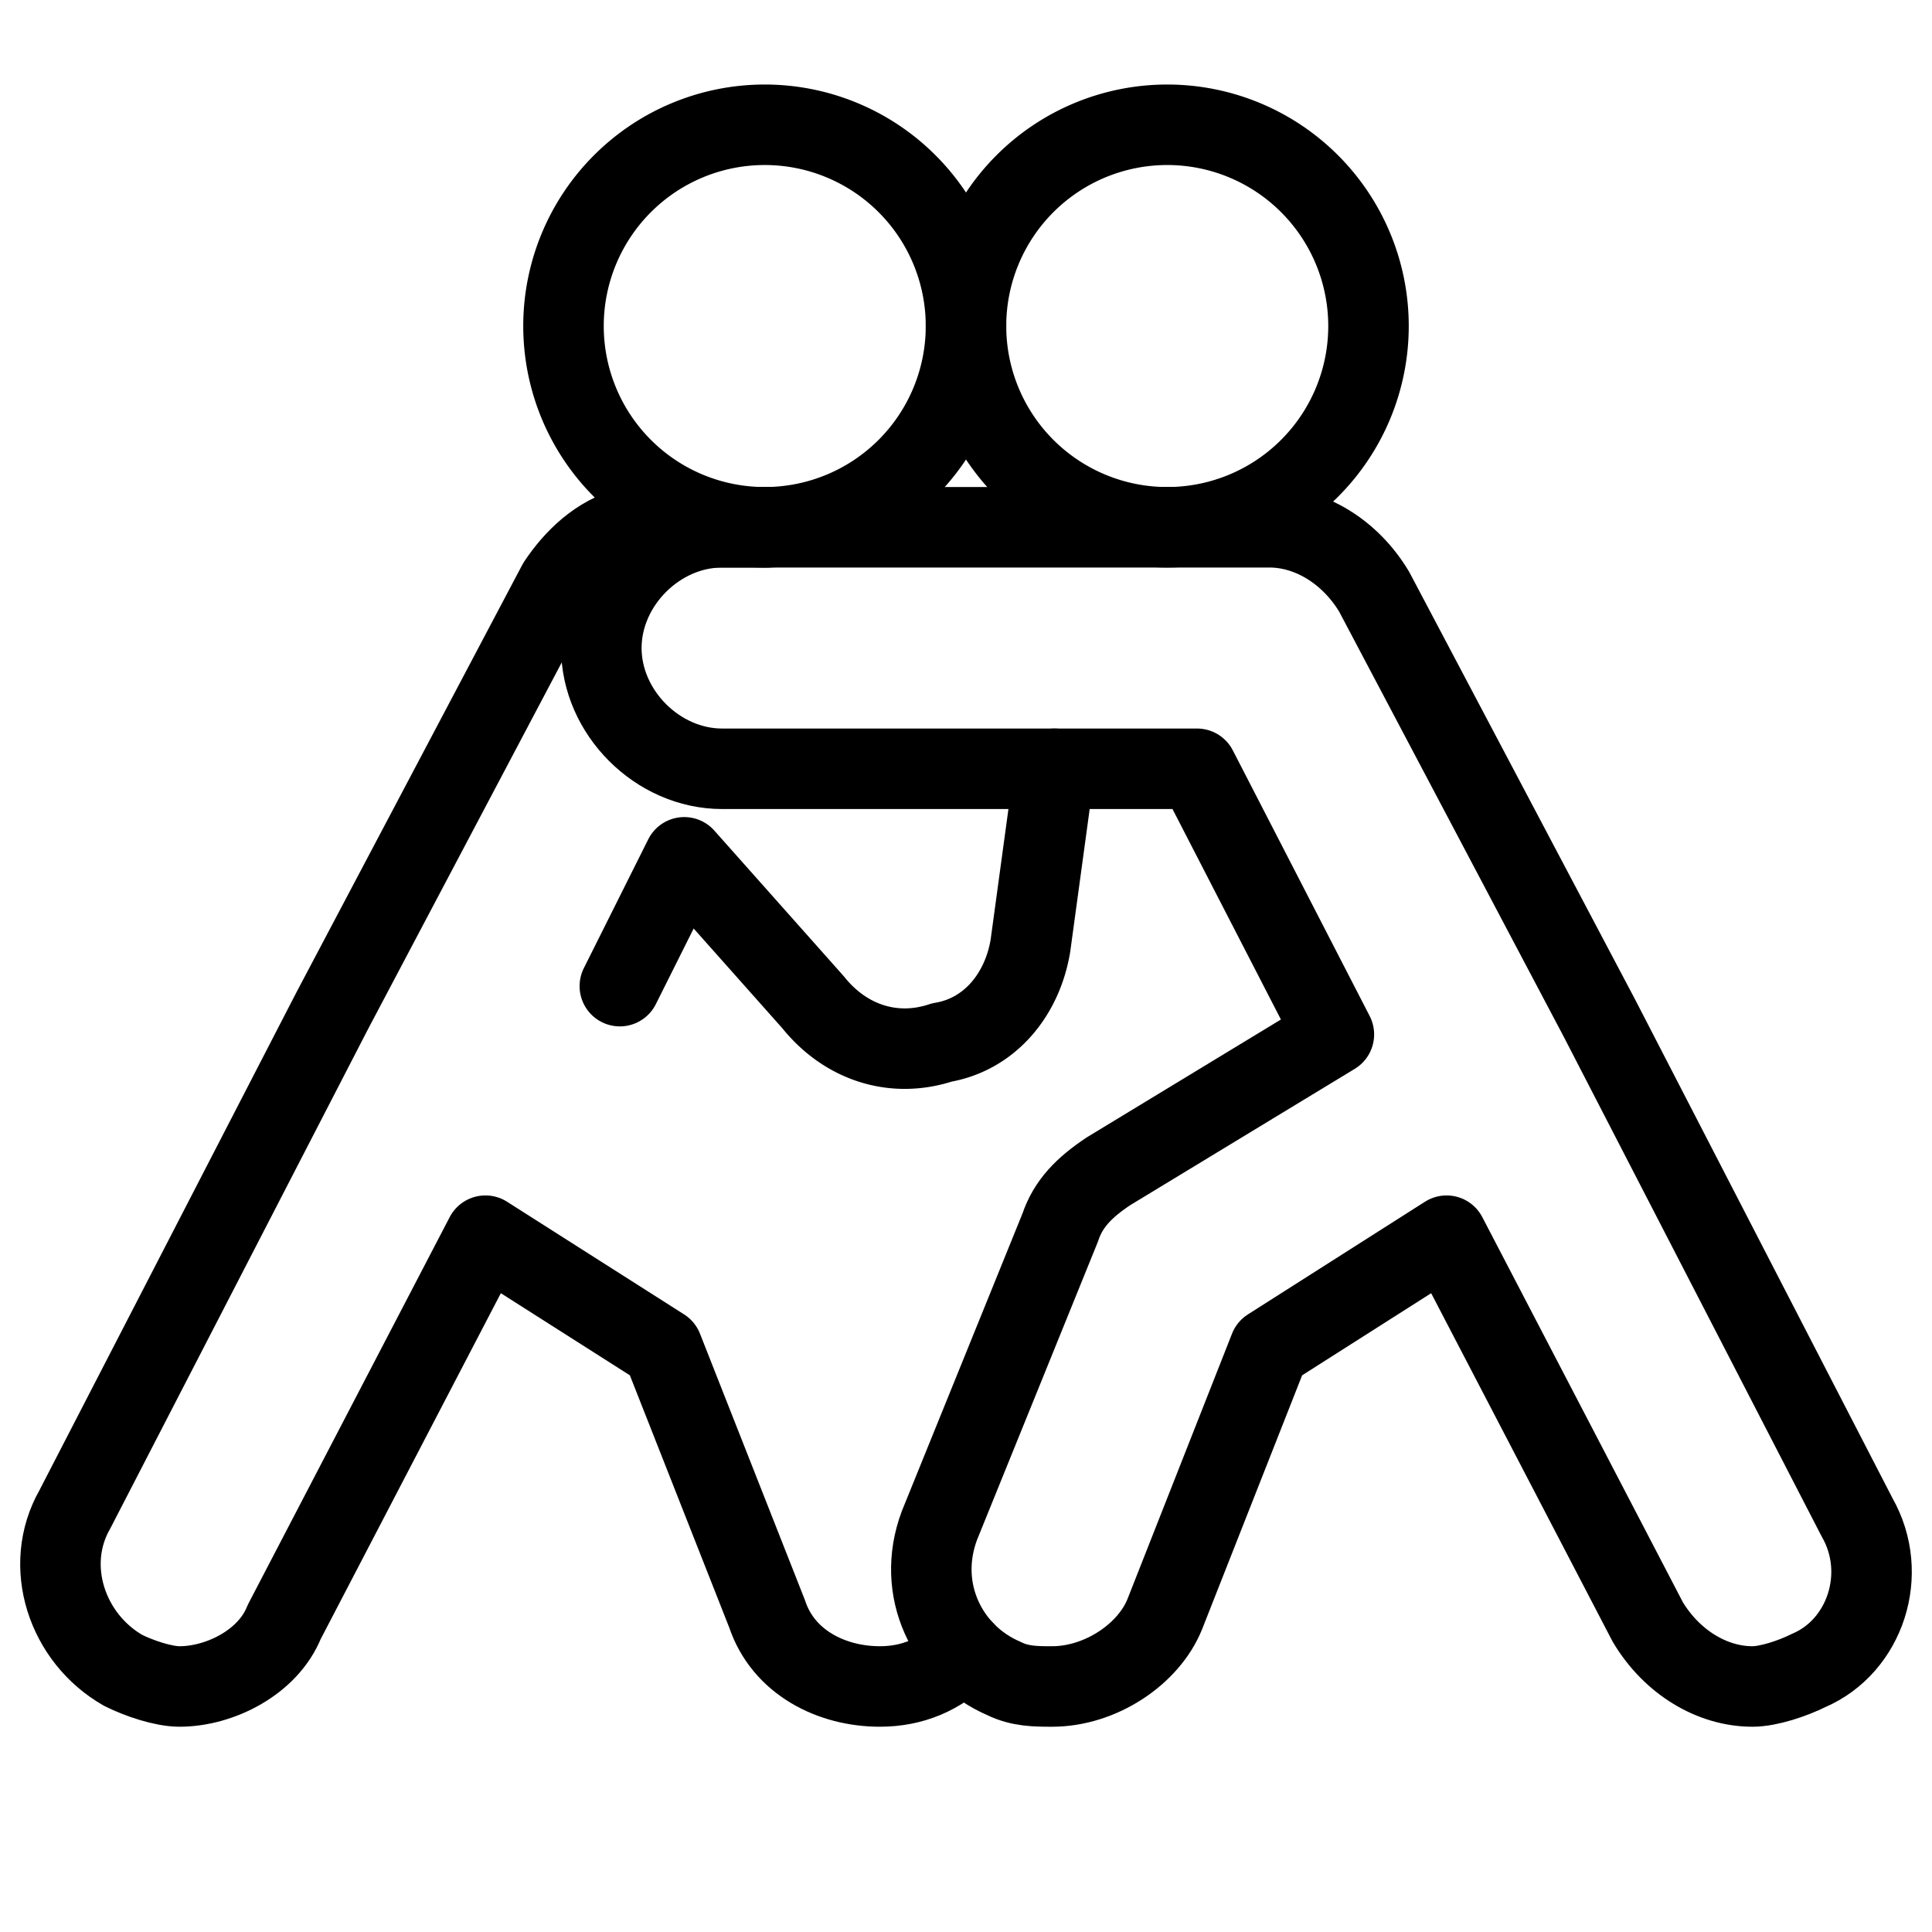 <svg xmlns="http://www.w3.org/2000/svg" fill="none" viewBox="0 0 24 24" stroke="black"><path stroke-linecap="round" stroke-linejoin="round" stroke-miterlimit="10" d="m23.07 18.85-3.2-6.2-2.8-5.3c-.3-.5-.8-.8-1.3-.8h-6.8c-.8 0-1.5.7-1.5 1.5s.7 1.5 1.5 1.5h5.9l1.7 3.3-2.8 1.7c-.3.2-.5.4-.6.7l-1.5 3.7c-.3.8.1 1.6.8 1.9.2.1.4.1.6.1.6 0 1.2-.4 1.4-.9l1.3-3.3 2.2-1.4 2.5 4.8c.3.5.8.8 1.3.8.2 0 .5-.1.7-.2.7-.3 1-1.2.6-1.9Z"/><path stroke-linecap="round" stroke-linejoin="round" stroke-miterlimit="10" d="M11.977 20.508c-.3.3-.648.442-1.047.442-.6 0-1.2-.3-1.4-.9l-1.3-3.3-2.2-1.4-2.5 4.8c-.2.5-.8.8-1.3.8-.2 0-.5-.1-.7-.2-.7-.4-1-1.3-.6-2l3.2-6.2 2.8-5.3c.2-.3.5-.6.9-.7h1.7"/><path stroke-linecap="round" stroke-linejoin="round" stroke-miterlimit="10" d="m13.1 9.55-.3 2.2c-.1.6-.5 1.1-1.1 1.2-.6.2-1.2 0-1.6-.5l-1.6-1.8-.8 1.6m6.8-5.7a2.5 2.5 0 1 0 0-5 2.5 2.5 0 0 0 0 5Z"/><path stroke-linecap="round" stroke-linejoin="round" stroke-miterlimit="10" d="M9.5 6.55a2.5 2.5 0 1 0 0-5 2.5 2.5 0 0 0 0 5Z"/></svg>